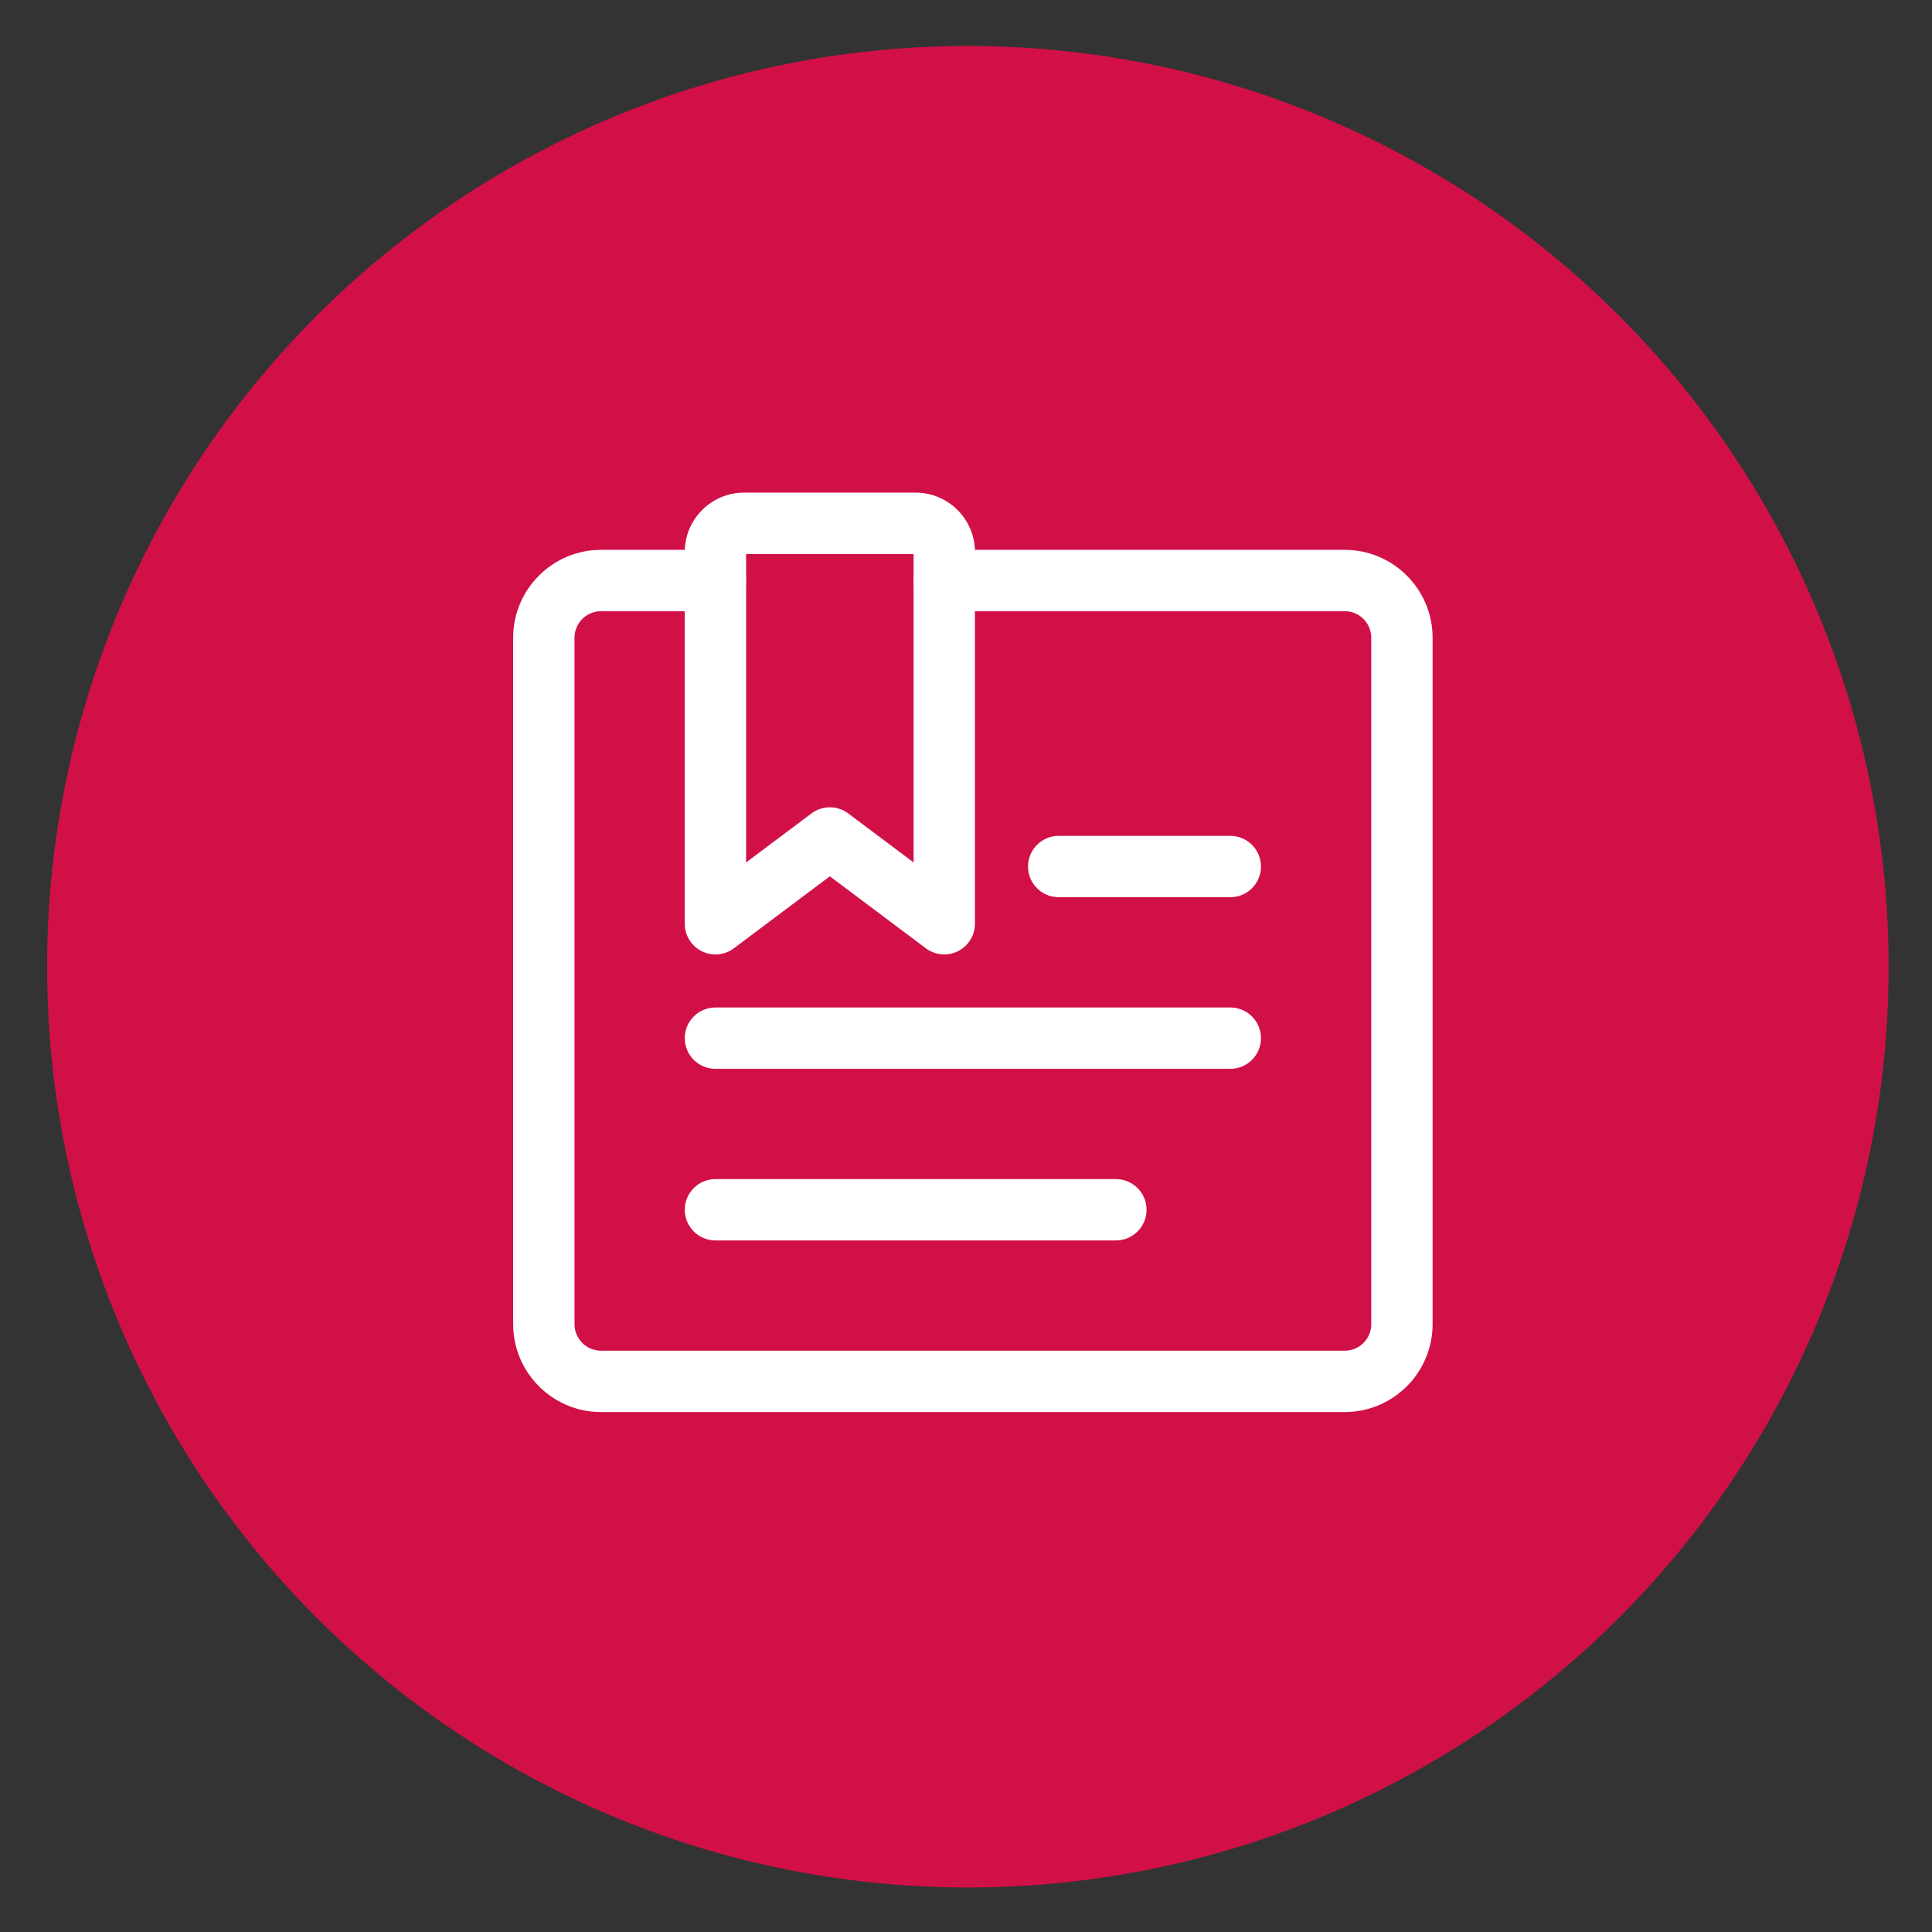 <?xml version="1.0" encoding="utf-8"?>
<!-- Generator: Adobe Illustrator 15.0.2, SVG Export Plug-In . SVG Version: 6.00 Build 0)  -->
<!DOCTYPE svg PUBLIC "-//W3C//DTD SVG 1.1//EN" "http://www.w3.org/Graphics/SVG/1.1/DTD/svg11.dtd">
<svg version="1.1" id="Vrstva_1" xmlns="http://www.w3.org/2000/svg" xmlns:xlink="http://www.w3.org/1999/xlink" x="0px" y="0px"
	 width="566.93px" height="566.93px" viewBox="0 0 566.93 566.93" enable-background="new 0 0 566.93 566.93" xml:space="preserve">
<rect x="0" y="0" width="566.93" height="566.93" fill="#333333" stroke="none"/>
<circle fill="#D21048" cx="284.013" cy="283.68" r="270.192"/>
<g transform="matrix(5.833,0,0,5.833,0,0)">
	<path fill="#FFFFFF" d="M67.649,71.037H30.237c-2.438,0-4.421-1.983-4.421-4.421V32.082c0-2.438,1.983-4.421,4.421-4.421h5.756
		c0.852,0,1.543,0.691,1.543,1.543c0,0.852-0.691,1.543-1.543,1.543h-5.756c-0.736,0-1.335,0.599-1.335,1.335v34.534
		c0,0.736,0.599,1.335,1.335,1.335h37.412c0.736,0,1.335-0.599,1.335-1.335V32.082c0-0.736-0.599-1.335-1.335-1.335H47.504
		c-0.852,0-1.543-0.691-1.543-1.543c0-0.852,0.691-1.543,1.543-1.543h20.145c2.438,0,4.421,1.983,4.421,4.421v34.534
		C72.069,69.054,70.086,71.037,67.649,71.037z"/>
	<path fill="#FFFFFF" d="M35.992,48.016c-0.235,0-0.472-0.054-0.69-0.163c-0.523-0.261-0.853-0.796-0.853-1.38V27.767
		c-0.002-1.642,1.334-2.982,2.978-2.984h8.637c1.644,0,2.982,1.338,2.982,2.982v18.706c0,0.584-0.33,1.119-0.853,1.38
		c-0.523,0.262-1.148,0.205-1.616-0.145l-4.83-3.621l-4.83,3.623C36.646,47.912,36.32,48.016,35.992,48.016z M37.535,27.869v15.518
		l3.287-2.465c0.548-0.411,1.303-0.411,1.851,0l3.287,2.464V27.869H37.535z"/>
	<path fill="#FFFFFF" d="M56.137,62.403H35.992c-0.852,0-1.543-0.691-1.543-1.543s0.691-1.543,1.543-1.543h20.145
		c0.852,0,1.543,0.691,1.543,1.543S56.989,62.403,56.137,62.403z"/>
	<path fill="#FFFFFF" d="M61.893,53.77H35.992c-0.852,0-1.543-0.691-1.543-1.543c0-0.852,0.691-1.543,1.543-1.543h25.901
		c0.852,0,1.543,0.691,1.543,1.543C63.436,53.079,62.745,53.77,61.893,53.77z"/>
	<path fill="#FFFFFF" d="M61.893,45.136H53.26c-0.852,0-1.543-0.691-1.543-1.543c0-0.852,0.691-1.543,1.543-1.543h8.634
		c0.852,0,1.543,0.691,1.543,1.543C63.436,44.446,62.745,45.136,61.893,45.136z"/>
</g>
</svg>

